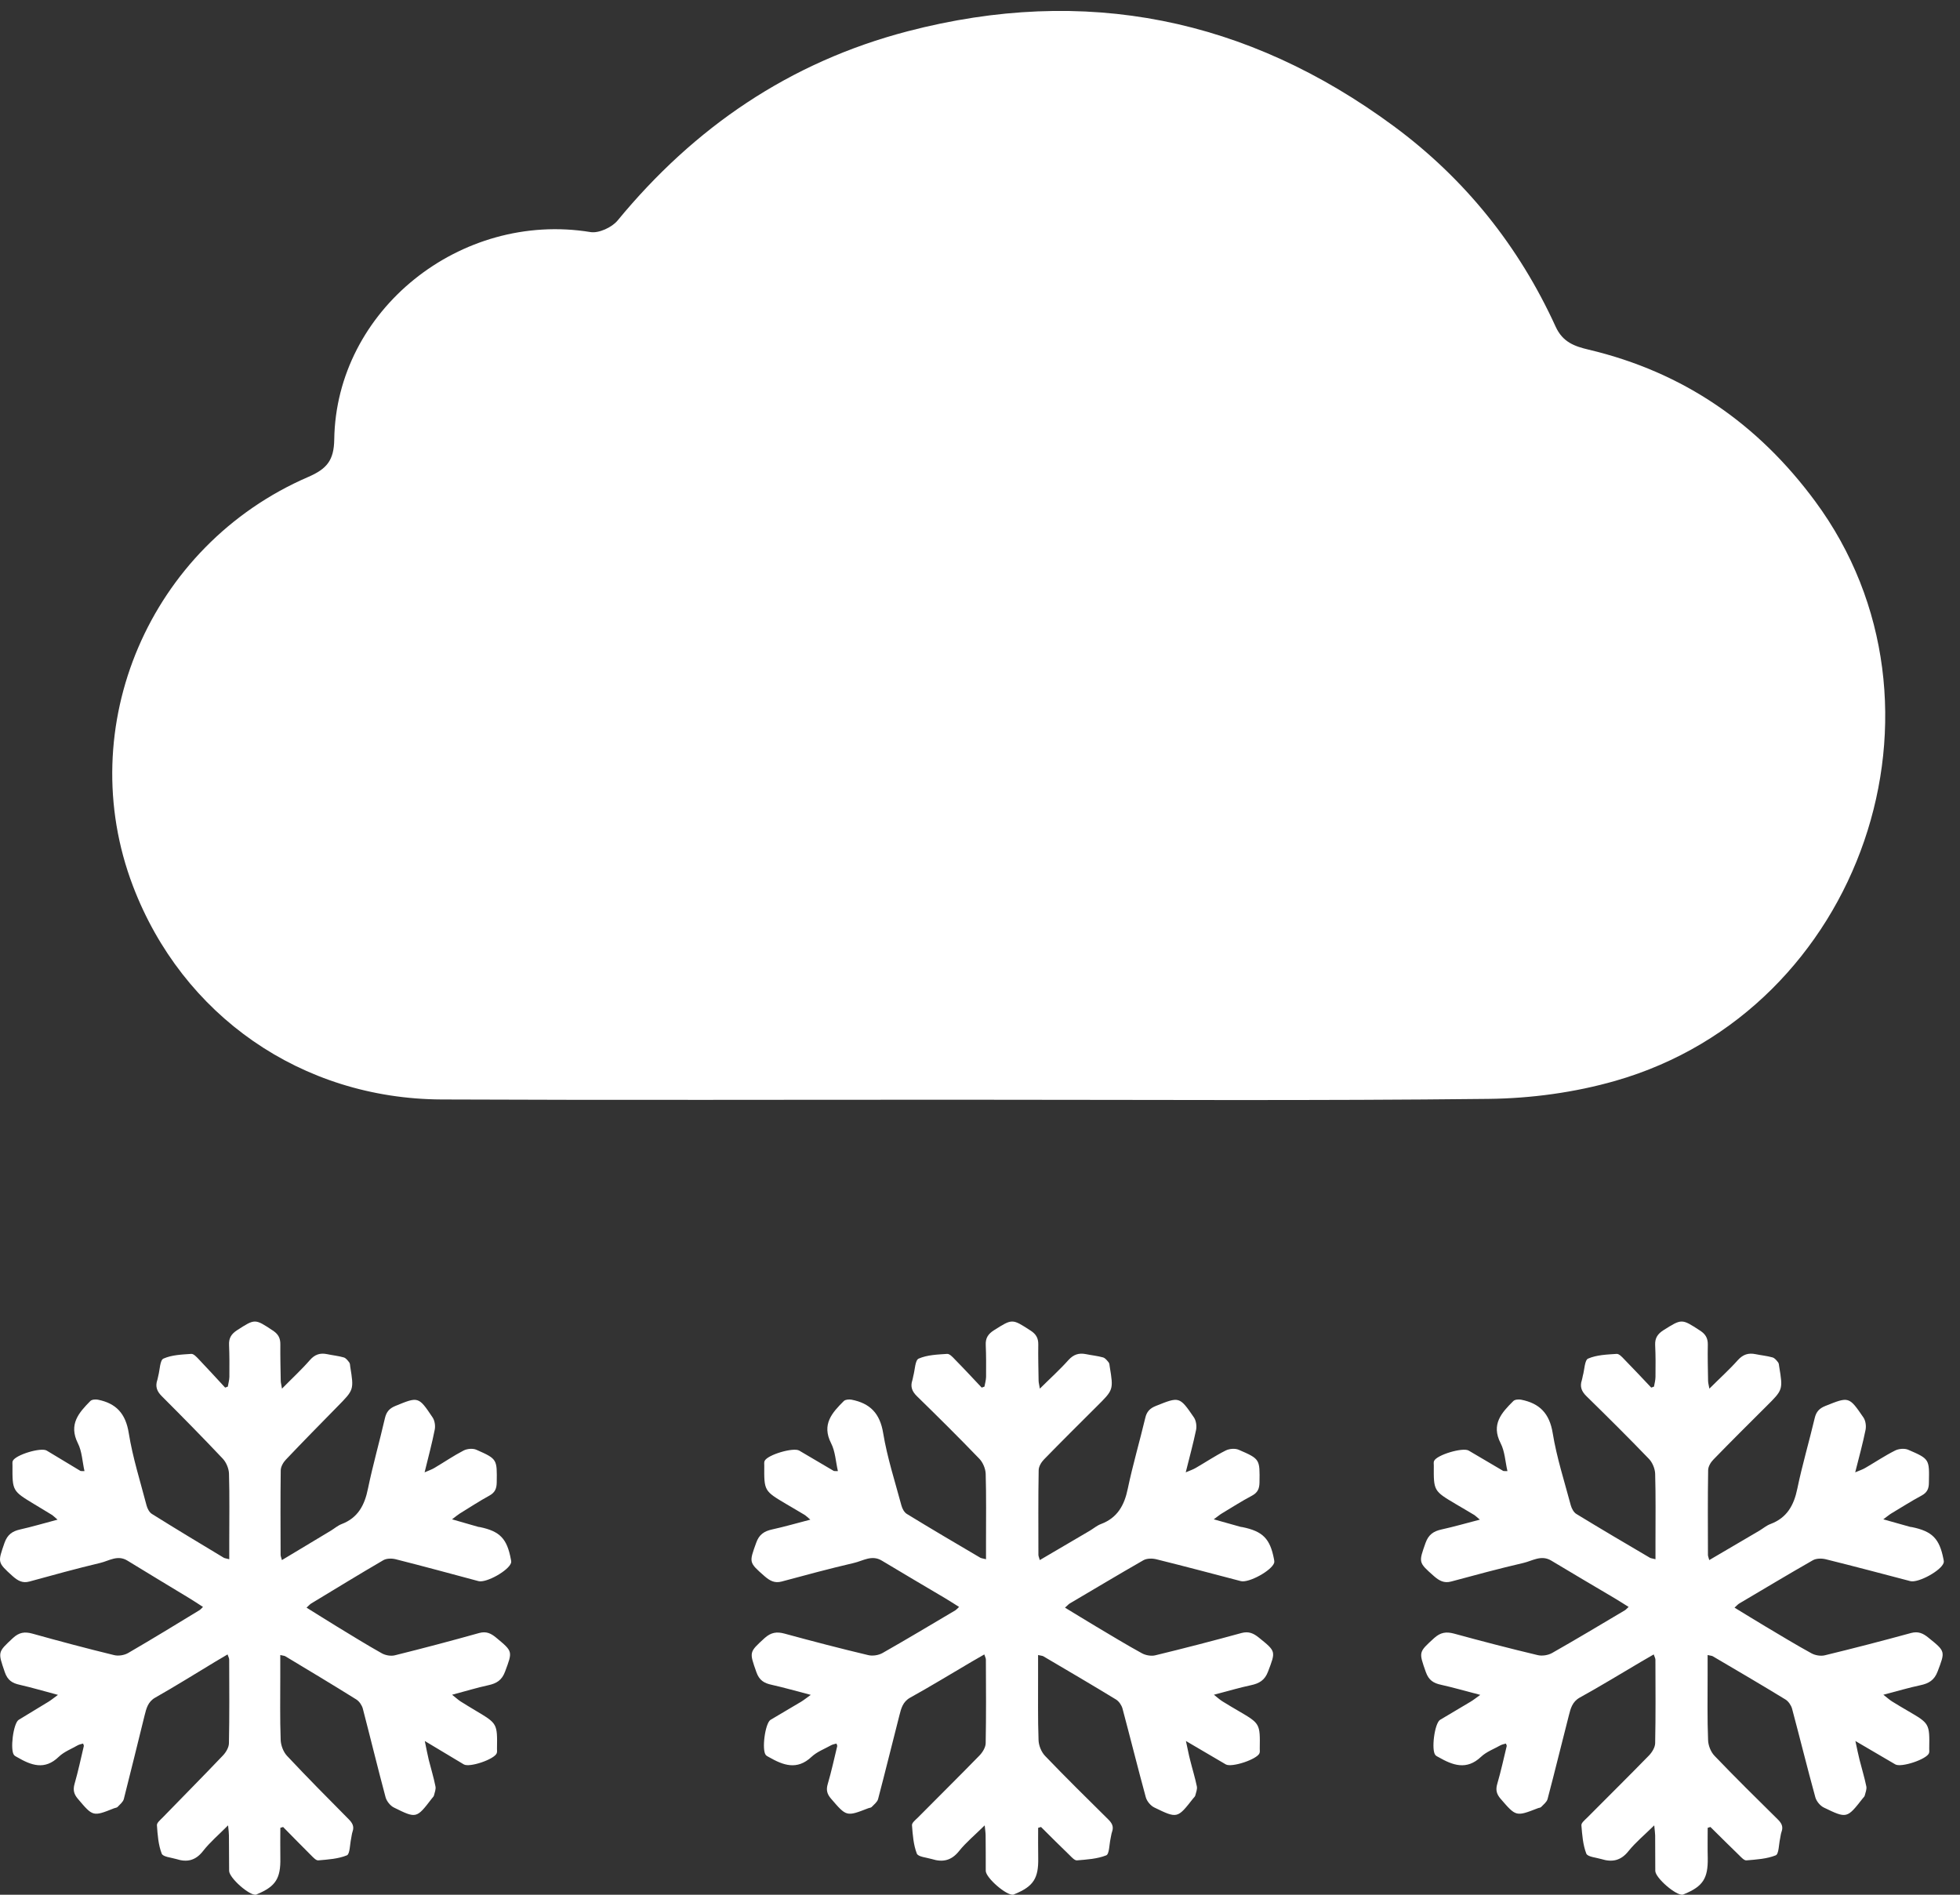 <?xml version="1.0" encoding="UTF-8"?>
<svg width="30px" height="29px" viewBox="0 0 30 29" version="1.1" xmlns="http://www.w3.org/2000/svg" xmlns:xlink="http://www.w3.org/1999/xlink">
    <rect x="0" y="0" width="30" height="29" fill="#333333" stroke="none"/>
    <!-- Generator: Sketch 50.2 (55047) - http://www.bohemiancoding.com/sketch -->
    <title>Diepsvries icon</title>
    <desc>Created with Sketch.</desc>
    <defs></defs>
    <g id="Page-1" stroke="none" stroke-width="1" fill="none" fill-rule="evenodd">
        <g id="Transport" transform="translate(-197, -2986)" fill="#FFFFFF">
            <g id="Productgroepen" transform="translate(0, 2143)">
                <g id="Group-10" transform="translate(155, 336)">
                    <g id="Doelgroepen" transform="translate(0, 469)">
                        <g id="Transport">
                            <g id="Diepsvries-icon" transform="translate(42, 38)">
                                <path d="M4.315,23.878 C4.577,23.72 4.822,23.573 5.067,23.426 C5.122,23.392 5.172,23.348 5.231,23.326 C5.478,23.231 5.581,23.039 5.632,22.785 C5.707,22.422 5.809,22.066 5.892,21.705 C5.915,21.607 5.962,21.556 6.051,21.519 C6.403,21.375 6.405,21.371 6.621,21.694 C6.654,21.742 6.666,21.823 6.654,21.882 C6.613,22.09 6.558,22.294 6.499,22.535 C6.567,22.505 6.611,22.491 6.65,22.467 C6.799,22.379 6.943,22.28 7.096,22.201 C7.151,22.173 7.238,22.165 7.293,22.19 C7.613,22.331 7.608,22.336 7.603,22.691 C7.601,22.785 7.576,22.844 7.491,22.891 C7.335,22.976 7.187,23.074 7.035,23.167 C7.006,23.185 6.979,23.209 6.919,23.254 C7.074,23.299 7.196,23.334 7.319,23.369 C7.327,23.372 7.337,23.371 7.346,23.373 C7.651,23.437 7.76,23.549 7.819,23.864 C7.823,23.881 7.827,23.901 7.823,23.918 C7.79,24.037 7.443,24.231 7.324,24.2 C6.903,24.087 6.483,23.973 6.06,23.866 C5.999,23.85 5.917,23.85 5.865,23.881 C5.494,24.097 5.128,24.322 4.762,24.543 C4.743,24.555 4.728,24.573 4.692,24.606 C4.852,24.705 5,24.799 5.149,24.89 C5.379,25.029 5.608,25.173 5.843,25.304 C5.899,25.336 5.983,25.351 6.045,25.335 C6.476,25.228 6.907,25.114 7.335,24.994 C7.442,24.965 7.513,24.998 7.594,25.065 C7.851,25.278 7.847,25.272 7.731,25.584 C7.682,25.718 7.599,25.766 7.475,25.793 C7.3,25.831 7.128,25.884 6.92,25.939 C6.983,25.989 7.015,26.019 7.051,26.042 C7.128,26.091 7.207,26.138 7.285,26.185 C7.612,26.38 7.613,26.38 7.607,26.765 C7.607,26.788 7.611,26.813 7.603,26.834 C7.567,26.928 7.186,27.057 7.099,27.005 C6.912,26.894 6.726,26.781 6.502,26.647 C6.528,26.772 6.543,26.855 6.563,26.937 C6.597,27.072 6.638,27.204 6.665,27.341 C6.675,27.384 6.653,27.435 6.642,27.482 C6.637,27.499 6.621,27.512 6.61,27.527 C6.375,27.833 6.374,27.836 6.031,27.666 C5.975,27.639 5.919,27.57 5.902,27.509 C5.781,27.058 5.671,26.603 5.553,26.15 C5.539,26.099 5.499,26.04 5.455,26.012 C5.095,25.787 4.731,25.569 4.367,25.35 C4.354,25.342 4.335,25.342 4.29,25.331 C4.29,25.443 4.289,25.543 4.29,25.643 C4.29,25.973 4.284,26.303 4.296,26.631 C4.299,26.714 4.337,26.814 4.393,26.874 C4.7,27.202 5.017,27.521 5.334,27.841 C5.391,27.898 5.426,27.952 5.396,28.035 C5.384,28.07 5.382,28.107 5.374,28.143 C5.355,28.232 5.356,28.378 5.309,28.397 C5.174,28.452 5.019,28.461 4.871,28.474 C4.838,28.477 4.795,28.43 4.763,28.398 C4.619,28.255 4.476,28.108 4.333,27.963 C4.319,27.968 4.305,27.972 4.291,27.976 C4.291,28.131 4.288,28.286 4.291,28.44 C4.297,28.748 4.219,28.872 3.943,28.988 C3.935,28.991 3.927,28.998 3.919,28.999 C3.82,29.018 3.507,28.742 3.507,28.634 C3.506,28.454 3.506,28.273 3.504,28.091 C3.504,28.053 3.498,28.013 3.491,27.938 C3.345,28.085 3.212,28.197 3.107,28.332 C2.992,28.479 2.861,28.506 2.699,28.454 C2.62,28.43 2.493,28.421 2.475,28.37 C2.423,28.235 2.412,28.083 2.402,27.936 C2.399,27.899 2.455,27.854 2.489,27.819 C2.797,27.502 3.107,27.189 3.411,26.87 C3.458,26.821 3.503,26.746 3.504,26.682 C3.513,26.255 3.509,25.828 3.508,25.401 C3.508,25.38 3.496,25.36 3.483,25.322 C3.414,25.363 3.353,25.399 3.292,25.435 C2.987,25.619 2.685,25.808 2.376,25.983 C2.263,26.047 2.24,26.15 2.213,26.256 C2.107,26.682 2.004,27.11 1.895,27.536 C1.883,27.581 1.834,27.619 1.799,27.657 C1.787,27.669 1.765,27.669 1.748,27.676 C1.421,27.806 1.423,27.805 1.191,27.531 C1.131,27.46 1.115,27.396 1.141,27.304 C1.196,27.113 1.237,26.918 1.283,26.724 C1.285,26.717 1.279,26.708 1.272,26.686 C1.245,26.694 1.215,26.699 1.191,26.712 C1.092,26.769 0.98,26.811 0.899,26.889 C0.682,27.099 0.475,27.018 0.262,26.894 C0.246,26.885 0.228,26.877 0.216,26.863 C0.151,26.791 0.203,26.375 0.286,26.323 C0.437,26.23 0.591,26.139 0.742,26.046 C0.783,26.021 0.819,25.991 0.887,25.941 C0.669,25.883 0.487,25.829 0.303,25.787 C0.188,25.762 0.116,25.718 0.073,25.592 C-0.033,25.281 -0.037,25.29 0.198,25.071 C0.292,24.984 0.377,24.971 0.494,25.003 C0.909,25.119 1.326,25.23 1.745,25.332 C1.811,25.349 1.9,25.335 1.96,25.301 C2.327,25.088 2.689,24.866 3.051,24.646 C3.067,24.637 3.079,24.622 3.107,24.595 C3.032,24.547 2.967,24.503 2.899,24.462 C2.583,24.27 2.265,24.08 1.95,23.886 C1.799,23.793 1.667,23.891 1.532,23.922 C1.17,24.008 0.811,24.107 0.451,24.206 C0.344,24.236 0.271,24.192 0.195,24.125 C-0.042,23.911 -0.035,23.916 0.069,23.614 C0.115,23.486 0.189,23.436 0.309,23.409 C0.492,23.368 0.673,23.314 0.881,23.259 C0.836,23.221 0.815,23.199 0.791,23.184 C0.702,23.128 0.611,23.076 0.522,23.021 C0.189,22.819 0.189,22.819 0.191,22.43 C0.191,22.407 0.187,22.381 0.195,22.361 C0.236,22.267 0.627,22.149 0.715,22.202 C0.886,22.306 1.058,22.41 1.231,22.513 C1.24,22.518 1.256,22.514 1.293,22.516 C1.26,22.368 1.255,22.214 1.192,22.09 C1.047,21.799 1.207,21.622 1.383,21.443 C1.406,21.42 1.462,21.416 1.498,21.423 C1.775,21.478 1.923,21.632 1.971,21.935 C2.031,22.309 2.147,22.673 2.243,23.041 C2.256,23.09 2.286,23.148 2.326,23.172 C2.69,23.4 3.058,23.621 3.425,23.842 C3.439,23.85 3.459,23.852 3.509,23.865 L3.509,23.586 C3.509,23.243 3.515,22.899 3.505,22.556 C3.503,22.478 3.463,22.383 3.411,22.327 C3.105,22.003 2.793,21.686 2.478,21.371 C2.403,21.297 2.374,21.224 2.407,21.124 C2.415,21.103 2.416,21.079 2.423,21.056 C2.447,20.966 2.448,20.817 2.502,20.794 C2.631,20.737 2.783,20.732 2.927,20.722 C2.964,20.719 3.011,20.771 3.045,20.807 C3.18,20.948 3.312,21.094 3.446,21.238 C3.459,21.234 3.473,21.228 3.487,21.223 C3.495,21.173 3.51,21.123 3.511,21.073 C3.512,20.911 3.513,20.747 3.506,20.585 C3.501,20.48 3.541,20.417 3.628,20.36 C3.905,20.182 3.9,20.182 4.175,20.364 C4.258,20.418 4.293,20.48 4.291,20.579 C4.289,20.764 4.294,20.95 4.297,21.136 C4.298,21.166 4.307,21.195 4.316,21.254 C4.471,21.096 4.615,20.964 4.743,20.817 C4.819,20.73 4.9,20.704 5.007,20.726 C5.091,20.744 5.178,20.752 5.261,20.776 C5.294,20.785 5.322,20.822 5.345,20.852 C5.358,20.868 5.358,20.896 5.361,20.919 C5.418,21.273 5.417,21.272 5.165,21.528 C4.901,21.797 4.637,22.065 4.378,22.338 C4.337,22.38 4.298,22.447 4.297,22.503 C4.291,22.935 4.294,23.367 4.295,23.799 C4.295,23.816 4.303,23.833 4.315,23.878" id="Fill-4"></path>
                                <path d="M15.915,23.878 C16.183,23.72 16.434,23.573 16.685,23.426 C16.741,23.392 16.792,23.348 16.852,23.326 C17.104,23.231 17.21,23.039 17.262,22.785 C17.338,22.422 17.443,22.066 17.529,21.705 C17.551,21.607 17.599,21.556 17.691,21.519 C18.051,21.375 18.053,21.371 18.274,21.694 C18.307,21.742 18.319,21.823 18.308,21.882 C18.265,22.09 18.209,22.294 18.149,22.535 C18.219,22.505 18.263,22.491 18.303,22.467 C18.455,22.379 18.603,22.28 18.76,22.201 C18.816,22.173 18.904,22.165 18.961,22.19 C19.288,22.331 19.283,22.336 19.278,22.691 C19.276,22.785 19.251,22.844 19.165,22.891 C19.004,22.976 18.852,23.074 18.697,23.167 C18.667,23.185 18.64,23.209 18.578,23.254 C18.737,23.299 18.863,23.334 18.988,23.369 C18.997,23.372 19.006,23.371 19.015,23.373 C19.328,23.437 19.44,23.549 19.5,23.864 C19.503,23.881 19.507,23.901 19.503,23.918 C19.469,24.037 19.114,24.231 18.993,24.2 C18.562,24.087 18.132,23.973 17.701,23.866 C17.637,23.85 17.554,23.85 17.5,23.881 C17.122,24.097 16.748,24.322 16.372,24.543 C16.353,24.555 16.339,24.573 16.301,24.606 C16.465,24.705 16.616,24.799 16.769,24.89 C17.004,25.029 17.238,25.173 17.478,25.304 C17.536,25.336 17.622,25.351 17.685,25.335 C18.126,25.228 18.566,25.114 19.003,24.994 C19.113,24.965 19.186,24.998 19.269,25.065 C19.533,25.278 19.527,25.272 19.409,25.584 C19.359,25.718 19.273,25.766 19.147,25.793 C18.968,25.831 18.792,25.884 18.58,25.939 C18.643,25.989 18.676,26.019 18.714,26.042 C18.792,26.091 18.873,26.138 18.953,26.185 C19.287,26.38 19.288,26.38 19.282,26.765 C19.282,26.788 19.286,26.813 19.278,26.834 C19.241,26.928 18.852,27.057 18.762,27.005 C18.571,26.894 18.382,26.781 18.152,26.647 C18.18,26.772 18.194,26.855 18.216,26.937 C18.249,27.072 18.291,27.204 18.319,27.341 C18.328,27.384 18.307,27.435 18.295,27.482 C18.29,27.499 18.274,27.512 18.262,27.527 C18.022,27.833 18.021,27.836 17.671,27.666 C17.613,27.639 17.555,27.57 17.538,27.509 C17.415,27.058 17.302,26.603 17.181,26.15 C17.167,26.099 17.127,26.04 17.082,26.012 C16.713,25.787 16.341,25.569 15.969,25.35 C15.955,25.342 15.936,25.342 15.889,25.331 L15.889,25.643 C15.89,25.973 15.884,26.303 15.896,26.631 C15.898,26.714 15.938,26.814 15.995,26.874 C16.309,27.202 16.634,27.521 16.957,27.841 C17.016,27.898 17.051,27.952 17.022,28.035 C17.009,28.07 17.007,28.107 16.998,28.143 C16.978,28.232 16.98,28.378 16.932,28.397 C16.794,28.452 16.636,28.461 16.484,28.474 C16.45,28.477 16.407,28.43 16.375,28.398 C16.226,28.255 16.08,28.108 15.934,27.963 C15.919,27.968 15.905,27.972 15.89,27.976 C15.89,28.131 15.888,28.286 15.891,28.44 C15.897,28.748 15.817,28.872 15.535,28.988 C15.527,28.991 15.519,28.998 15.51,28.999 C15.409,29.018 15.089,28.742 15.088,28.634 C15.088,28.454 15.088,28.273 15.086,28.091 C15.086,28.053 15.079,28.013 15.072,27.938 C14.924,28.085 14.787,28.197 14.679,28.332 C14.562,28.479 14.428,28.506 14.263,28.454 C14.183,28.43 14.053,28.421 14.033,28.37 C13.981,28.235 13.97,28.083 13.959,27.936 C13.956,27.899 14.013,27.854 14.049,27.819 C14.363,27.502 14.68,27.189 14.991,26.87 C15.039,26.821 15.085,26.746 15.087,26.682 C15.095,26.255 15.092,25.828 15.09,25.401 C15.09,25.38 15.078,25.36 15.066,25.322 C14.994,25.363 14.931,25.399 14.87,25.435 C14.557,25.619 14.248,25.808 13.932,25.983 C13.817,26.047 13.793,26.15 13.766,26.256 C13.657,26.682 13.552,27.11 13.44,27.536 C13.428,27.581 13.378,27.619 13.342,27.657 C13.331,27.669 13.307,27.669 13.29,27.676 C12.955,27.806 12.957,27.805 12.721,27.531 C12.659,27.46 12.642,27.396 12.67,27.304 C12.726,27.113 12.768,26.918 12.815,26.724 C12.816,26.717 12.81,26.708 12.803,26.686 C12.775,26.694 12.745,26.699 12.721,26.712 C12.619,26.769 12.505,26.811 12.422,26.889 C12.199,27.099 11.988,27.018 11.77,26.894 C11.754,26.885 11.736,26.877 11.723,26.863 C11.656,26.791 11.71,26.375 11.794,26.323 C11.949,26.23 12.106,26.139 12.262,26.046 C12.303,26.021 12.34,25.991 12.41,25.941 C12.186,25.883 12.001,25.829 11.812,25.787 C11.695,25.762 11.621,25.718 11.577,25.592 C11.468,25.281 11.465,25.29 11.704,25.071 C11.801,24.984 11.889,24.971 12.007,25.003 C12.432,25.119 12.858,25.23 13.287,25.332 C13.355,25.349 13.446,25.335 13.507,25.301 C13.882,25.088 14.252,24.866 14.624,24.646 C14.638,24.637 14.651,24.622 14.68,24.595 C14.603,24.547 14.536,24.503 14.467,24.462 C14.143,24.27 13.819,24.08 13.497,23.886 C13.343,23.793 13.207,23.891 13.069,23.922 C12.699,24.008 12.332,24.107 11.965,24.206 C11.854,24.236 11.781,24.192 11.703,24.125 C11.459,23.911 11.466,23.916 11.574,23.614 C11.619,23.486 11.696,23.436 11.818,23.409 C12.006,23.368 12.191,23.314 12.403,23.259 C12.358,23.221 12.337,23.199 12.312,23.184 C12.221,23.128 12.127,23.076 12.036,23.021 C11.695,22.819 11.695,22.819 11.698,22.43 C11.698,22.407 11.694,22.381 11.703,22.361 C11.744,22.267 12.143,22.149 12.233,22.202 C12.408,22.306 12.584,22.41 12.761,22.513 C12.771,22.518 12.788,22.514 12.825,22.516 C12.791,22.368 12.785,22.214 12.721,22.09 C12.573,21.799 12.737,21.622 12.916,21.443 C12.94,21.42 12.997,21.416 13.034,21.423 C13.317,21.478 13.469,21.632 13.518,21.935 C13.58,22.309 13.698,22.673 13.797,23.041 C13.81,23.09 13.84,23.148 13.881,23.172 C14.253,23.4 14.629,23.621 15.005,23.842 C15.02,23.85 15.039,23.852 15.092,23.865 L15.092,23.586 C15.092,23.243 15.097,22.899 15.087,22.556 C15.084,22.478 15.044,22.383 14.99,22.327 C14.678,22.003 14.359,21.686 14.036,21.371 C13.96,21.297 13.931,21.224 13.965,21.124 C13.972,21.103 13.974,21.079 13.98,21.056 C14.005,20.966 14.006,20.817 14.062,20.794 C14.193,20.737 14.349,20.732 14.496,20.722 C14.535,20.719 14.582,20.771 14.616,20.807 C14.755,20.948 14.89,21.094 15.026,21.238 C15.04,21.234 15.054,21.228 15.068,21.223 C15.077,21.173 15.092,21.123 15.093,21.073 C15.094,20.911 15.095,20.747 15.088,20.585 C15.083,20.48 15.124,20.417 15.214,20.36 C15.496,20.182 15.491,20.182 15.772,20.364 C15.857,20.418 15.894,20.48 15.892,20.579 C15.889,20.764 15.894,20.95 15.897,21.136 C15.898,21.166 15.907,21.195 15.916,21.254 C16.075,21.096 16.222,20.964 16.353,20.817 C16.432,20.73 16.514,20.704 16.623,20.726 C16.709,20.744 16.798,20.752 16.883,20.776 C16.916,20.785 16.945,20.822 16.969,20.852 C16.982,20.868 16.982,20.896 16.986,20.919 C17.044,21.273 17.043,21.272 16.785,21.528 C16.515,21.797 16.245,22.065 15.979,22.338 C15.938,22.38 15.898,22.447 15.898,22.503 C15.89,22.935 15.894,23.367 15.894,23.799 C15.894,23.816 15.903,23.833 15.915,23.878" id="Fill-7"></path>
                                <path d="M14.863,16.832 C12.162,16.831 9.46,16.84 6.759,16.828 C4.614,16.818 2.79,15.543 2.035,13.561 C1.105,11.124 2.287,8.349 4.72,7.299 C5.003,7.176 5.111,7.045 5.116,6.728 C5.144,4.747 7.048,3.227 9.038,3.552 C9.166,3.573 9.366,3.48 9.452,3.376 C10.625,1.951 12.084,0.951 13.892,0.479 C16.609,-0.23 19.092,0.277 21.333,1.931 C22.427,2.739 23.251,3.773 23.811,5 C23.92,5.239 24.103,5.301 24.318,5.352 C25.771,5.697 26.908,6.488 27.782,7.671 C30.09,10.793 28.496,15.461 24.728,16.542 C24.105,16.721 23.434,16.812 22.784,16.819 C20.144,16.849 17.504,16.832 14.863,16.832" id="Fill-1"></path>
                                <path d="M26.162,23.878 C26.43,23.72 26.681,23.573 26.932,23.426 C26.988,23.392 27.039,23.348 27.099,23.326 C27.352,23.231 27.458,23.039 27.51,22.785 C27.585,22.422 27.691,22.066 27.776,21.705 C27.799,21.607 27.847,21.556 27.939,21.519 C28.299,21.375 28.3,21.371 28.521,21.694 C28.555,21.742 28.566,21.823 28.555,21.882 C28.513,22.09 28.457,22.294 28.396,22.535 C28.466,22.505 28.511,22.491 28.551,22.467 C28.702,22.379 28.85,22.28 29.007,22.201 C29.063,22.173 29.152,22.165 29.209,22.19 C29.536,22.331 29.531,22.336 29.524,22.691 C29.524,22.785 29.498,22.844 29.411,22.891 C29.252,22.976 29.1,23.074 28.944,23.167 C28.914,23.185 28.888,23.209 28.826,23.254 C28.984,23.299 29.11,23.334 29.235,23.369 C29.244,23.372 29.253,23.371 29.263,23.373 C29.575,23.437 29.686,23.549 29.747,23.864 C29.751,23.881 29.755,23.901 29.75,23.918 C29.717,24.037 29.362,24.231 29.24,24.2 C28.809,24.087 28.38,23.973 27.948,23.866 C27.885,23.85 27.801,23.85 27.747,23.881 C27.368,24.097 26.995,24.322 26.62,24.543 C26.6,24.555 26.585,24.573 26.549,24.606 C26.712,24.705 26.863,24.799 27.016,24.89 C27.251,25.029 27.485,25.173 27.725,25.304 C27.782,25.336 27.868,25.351 27.932,25.335 C28.373,25.228 28.813,25.114 29.251,24.994 C29.36,24.965 29.434,24.998 29.516,25.065 C29.78,25.278 29.775,25.272 29.657,25.584 C29.606,25.718 29.521,25.766 29.395,25.793 C29.215,25.831 29.04,25.884 28.827,25.939 C28.891,25.989 28.924,26.019 28.961,26.042 C29.04,26.091 29.119,26.138 29.2,26.185 C29.535,26.38 29.535,26.38 29.529,26.765 C29.529,26.788 29.533,26.813 29.525,26.834 C29.488,26.928 29.1,27.057 29.01,27.005 C28.819,26.894 28.628,26.781 28.399,26.647 C28.426,26.772 28.442,26.855 28.463,26.937 C28.497,27.072 28.538,27.204 28.566,27.341 C28.575,27.384 28.554,27.435 28.542,27.482 C28.538,27.499 28.521,27.512 28.51,27.527 C28.27,27.833 28.268,27.836 27.917,27.666 C27.86,27.639 27.803,27.57 27.786,27.509 C27.662,27.058 27.55,26.603 27.429,26.15 C27.414,26.099 27.374,26.04 27.329,26.012 C26.961,25.787 26.589,25.569 26.216,25.35 C26.203,25.342 26.183,25.342 26.137,25.331 L26.137,25.643 C26.137,25.973 26.131,26.303 26.144,26.631 C26.146,26.714 26.185,26.814 26.243,26.874 C26.557,27.202 26.881,27.521 27.205,27.841 C27.264,27.898 27.299,27.952 27.269,28.035 C27.256,28.07 27.254,28.107 27.246,28.143 C27.226,28.232 27.228,28.378 27.179,28.397 C27.041,28.452 26.883,28.461 26.731,28.474 C26.697,28.477 26.654,28.43 26.622,28.398 C26.473,28.255 26.328,28.108 26.18,27.963 C26.167,27.968 26.152,27.972 26.138,27.976 C26.138,28.131 26.135,28.286 26.139,28.44 C26.144,28.748 26.065,28.872 25.783,28.988 C25.774,28.991 25.766,28.998 25.757,28.999 C25.657,29.018 25.336,28.742 25.336,28.634 C25.335,28.454 25.335,28.273 25.334,28.091 C25.333,28.053 25.327,28.013 25.32,27.938 C25.171,28.085 25.035,28.197 24.926,28.332 C24.81,28.479 24.676,28.506 24.51,28.454 C24.43,28.43 24.3,28.421 24.28,28.37 C24.228,28.235 24.217,28.083 24.205,27.936 C24.203,27.899 24.26,27.854 24.295,27.819 C24.61,27.502 24.927,27.189 25.238,26.87 C25.286,26.821 25.332,26.746 25.334,26.682 C25.343,26.255 25.339,25.828 25.338,25.401 C25.337,25.38 25.325,25.36 25.312,25.322 C25.241,25.363 25.179,25.399 25.117,25.435 C24.805,25.619 24.496,25.808 24.179,25.983 C24.065,26.047 24.04,26.15 24.013,26.256 C23.903,26.682 23.8,27.11 23.687,27.536 C23.675,27.581 23.625,27.619 23.589,27.657 C23.579,27.669 23.554,27.669 23.538,27.676 C23.203,27.806 23.205,27.805 22.968,27.531 C22.907,27.46 22.89,27.396 22.917,27.304 C22.973,27.113 23.015,26.918 23.062,26.724 C23.064,26.717 23.057,26.708 23.05,26.686 C23.023,26.694 22.993,26.699 22.968,26.712 C22.867,26.769 22.751,26.811 22.669,26.889 C22.447,27.099 22.235,27.018 22.018,26.894 C22.001,26.885 21.983,26.877 21.971,26.863 C21.904,26.791 21.957,26.375 22.042,26.323 C22.197,26.23 22.354,26.139 22.508,26.046 C22.55,26.021 22.588,25.991 22.657,25.941 C22.433,25.883 22.248,25.829 22.059,25.787 C21.942,25.762 21.869,25.718 21.824,25.592 C21.715,25.281 21.712,25.29 21.952,25.071 C22.049,24.984 22.135,24.971 22.255,25.003 C22.679,25.119 23.106,25.23 23.534,25.332 C23.602,25.349 23.693,25.335 23.755,25.301 C24.13,25.088 24.5,24.866 24.871,24.646 C24.886,24.637 24.898,24.622 24.928,24.595 C24.851,24.547 24.783,24.503 24.714,24.462 C24.391,24.27 24.065,24.08 23.744,23.886 C23.59,23.793 23.453,23.891 23.316,23.922 C22.945,24.008 22.579,24.107 22.212,24.206 C22.102,24.236 22.027,24.192 21.95,24.125 C21.707,23.911 21.714,23.916 21.82,23.614 C21.866,23.486 21.943,23.436 22.065,23.409 C22.253,23.368 22.438,23.314 22.651,23.259 C22.605,23.221 22.584,23.199 22.559,23.184 C22.468,23.128 22.375,23.076 22.283,23.021 C21.943,22.819 21.943,22.819 21.946,22.43 C21.946,22.407 21.941,22.381 21.95,22.361 C21.991,22.267 22.391,22.149 22.48,22.202 C22.656,22.306 22.832,22.41 23.008,22.513 C23.018,22.518 23.035,22.514 23.073,22.516 C23.039,22.368 23.033,22.214 22.969,22.09 C22.819,21.799 22.984,21.622 23.164,21.443 C23.187,21.42 23.245,21.416 23.282,21.423 C23.564,21.478 23.717,21.632 23.766,21.935 C23.827,22.309 23.945,22.673 24.043,23.041 C24.057,23.09 24.088,23.148 24.128,23.172 C24.501,23.4 24.877,23.621 25.253,23.842 C25.267,23.85 25.287,23.852 25.339,23.865 L25.339,23.586 C25.339,23.243 25.344,22.899 25.334,22.556 C25.331,22.478 25.292,22.383 25.237,22.327 C24.925,22.003 24.606,21.686 24.284,21.371 C24.208,21.297 24.178,21.224 24.212,21.124 C24.219,21.103 24.221,21.079 24.227,21.056 C24.253,20.966 24.254,20.817 24.308,20.794 C24.44,20.737 24.596,20.732 24.744,20.722 C24.782,20.719 24.829,20.771 24.863,20.807 C25.002,20.948 25.137,21.094 25.274,21.238 C25.288,21.234 25.302,21.228 25.316,21.223 C25.325,21.173 25.339,21.123 25.339,21.073 C25.341,20.911 25.342,20.747 25.334,20.585 C25.33,20.48 25.371,20.417 25.46,20.36 C25.743,20.182 25.739,20.182 26.019,20.364 C26.104,20.418 26.141,20.48 26.14,20.579 C26.136,20.764 26.141,20.95 26.144,21.136 C26.145,21.166 26.153,21.195 26.164,21.254 C26.322,21.096 26.469,20.964 26.6,20.817 C26.679,20.73 26.761,20.704 26.87,20.726 C26.957,20.744 27.045,20.752 27.13,20.776 C27.164,20.785 27.193,20.822 27.216,20.852 C27.229,20.868 27.229,20.896 27.233,20.919 C27.291,21.273 27.29,21.272 27.032,21.528 C26.762,21.797 26.492,22.065 26.227,22.338 C26.185,22.38 26.145,22.447 26.145,22.503 C26.138,22.935 26.141,23.367 26.142,23.799 C26.142,23.816 26.15,23.833 26.162,23.878" id="Fill-10"></path>
                            </g>
                        </g>
                    </g>
                </g>
            </g>
        </g>
    </g>
</svg>